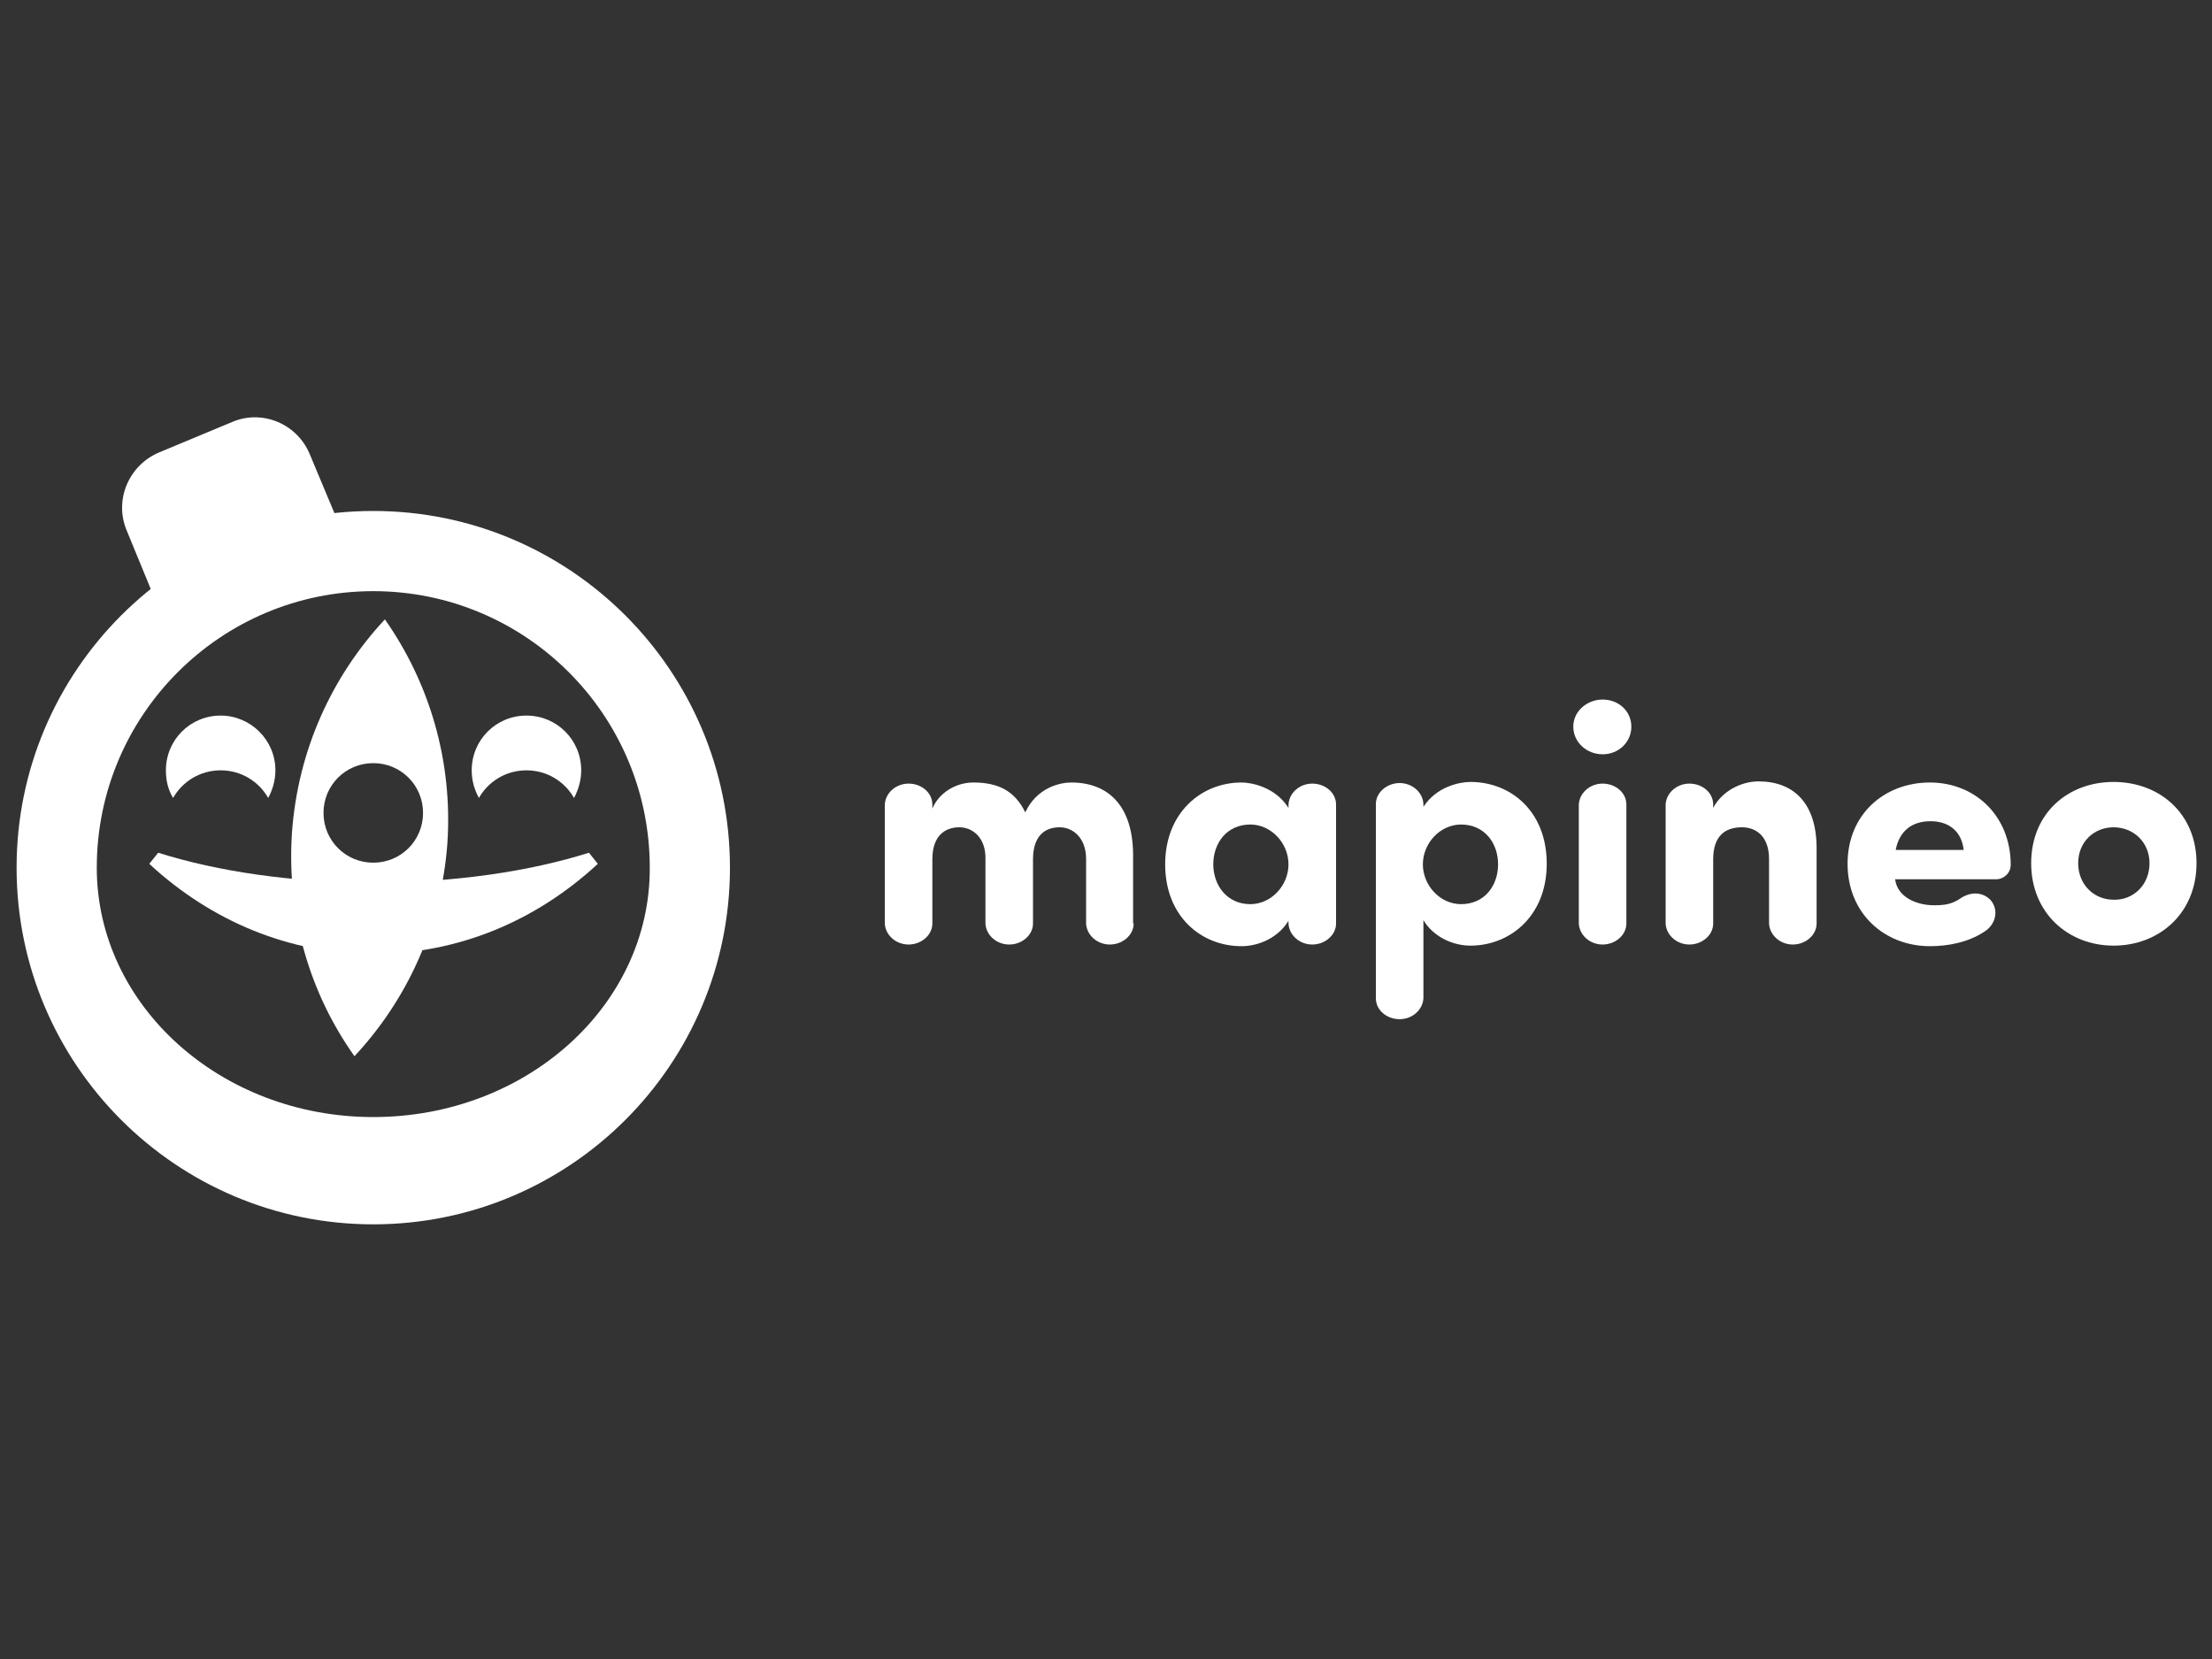 <svg xmlns="http://www.w3.org/2000/svg" xmlns:xlink="http://www.w3.org/1999/xlink" id="Layer_1" x="0px" y="0px" viewBox="0 0 400 300" style="enable-background:new 0 0 400 300;" xml:space="preserve"><rect x="0" y="0" width="400" height="300" fill="#333333" stroke="none"/><style type="text/css">	.st0{fill:#FFFFFF;}</style><g>	<g>		<path class="st0" d="M205,167c0,2.1-2,3.8-4.3,3.8c-2.3,0-4.2-1.7-4.3-3.8v-11.7c0-3.7-2.3-5.7-4.8-5.7c-2.7,0-4.8,1.6-4.8,5.8    V167c0,2.1-2,3.8-4.3,3.8c-2.3,0-4.2-1.7-4.3-3.8v-11.9c0-3.6-2.3-5.5-4.7-5.5c-2.6,0-4.9,1.5-4.9,5.8V167c0,2.1-2,3.8-4.3,3.8    c-2.3,0-4.2-1.7-4.3-3.8v-21.5c0.1-2.1,2-3.8,4.3-3.8c2.3,0,4.3,1.6,4.3,3.8v0.7c1.3-3,4.4-4.7,7.4-4.7c4.5,0,7.5,1.5,9.4,5.4    c2.1-4.5,6.3-5.4,8.3-5.4c6.8,0,11.1,4.3,11.2,12.9V167z"></path>		<path class="st0" d="M233,145.5c0.1-2.1,2-3.8,4.3-3.8c2.3,0,4.3,1.6,4.3,3.8V167c0,2.1-2,3.8-4.3,3.8c-2.3,0-4.2-1.7-4.3-3.8    v-0.5c-1.8,3-5.3,4.6-8.5,4.6c-7.3,0-13.8-5.4-13.8-14.8c0-9.4,6.6-14.8,13.8-14.8c1.8,0,6.1,0.8,8.5,4.6V145.5z M226.1,163.5    c3.8,0,6.9-3.4,6.9-7.2c0-3.8-3.1-7.2-6.9-7.2c-4.3,0-6.7,3.4-6.7,7.2C219.4,160,221.8,163.5,226.1,163.5z"></path>		<path class="st0" d="M265.9,141.4c7.3,0,13.8,5.3,13.8,14.8c0,9.4-6.6,14.8-13.8,14.8c-3.2,0-6.7-1.6-8.5-4.6v14.1    c-0.1,2.1-2,3.8-4.3,3.8c-2.3,0-4.3-1.6-4.3-3.8v-35.1c0-2.1,2-3.8,4.3-3.8c2.3,0,4.2,1.7,4.3,3.8v0.5    C259.8,142.2,264,141.4,265.9,141.4z M264.2,149.1c-3.8,0-6.9,3.4-6.9,7.2c0,3.8,3.1,7.2,6.9,7.2c4.3,0,6.7-3.4,6.7-7.2    C270.9,152.5,268.5,149.1,264.2,149.1z"></path>		<path class="st0" d="M289.8,126.5c2.9,0,5.2,2.1,5.2,4.9s-2.3,5-5.2,5c-2.9,0-5.3-2.2-5.3-5S287,126.5,289.8,126.5z M294.1,167    c0,2.1-2,3.8-4.3,3.8c-2.3,0-4.2-1.7-4.3-3.8v-21.5c0.1-2.1,2-3.8,4.3-3.8c2.3,0,4.3,1.6,4.3,3.8V167z"></path>		<path class="st0" d="M309.8,146.1c1.5-2.9,4.9-4.8,8.2-4.8c6.4,0,10.5,4,10.5,12.1V167c0,2.1-2,3.8-4.3,3.8    c-2.3,0-4.2-1.7-4.3-3.8v-11.7c0-3.8-2.1-5.7-4.9-5.7c-3,0-5.2,1.5-5.2,5.8V167c0,2.1-2,3.8-4.3,3.8c-2.3,0-4.2-1.7-4.3-3.8v-21.5    c0.1-2.1,2-3.8,4.3-3.8c2.3,0,4.3,1.6,4.3,3.8V146.1z"></path>		<path class="st0" d="M358.8,168.5c-2.9,1.9-6.5,2.6-9.8,2.6c-8.2,0-14.9-5.9-14.9-14.9s6.7-14.7,14.9-14.7c8.1,0,14.6,6,14.6,14.9    c0,1.5-1.3,2.6-2.6,2.6h-18.3c0.4,3.3,4,4.7,7,4.7c1.7,0,3.2-0.1,4.9-1.3c2-1.3,4.1-1,5.4,0.4    C361.5,164.6,360.9,167.2,358.8,168.5z M355.1,153.7c-0.4-3.5-2.8-5.2-6-5.2c-3.2,0-5.6,1.6-6.3,5.2H355.1z"></path>		<path class="st0" d="M367.3,156.1c0-9,6.6-14.7,14.9-14.7c8.3,0,15,5.7,15,14.7s-6.7,14.9-15,14.9    C374,171,367.3,165.1,367.3,156.1z M388.7,156.1c0-3.8-2.9-6.5-6.5-6.5c-3.5,0-6.4,2.6-6.4,6.5c0,3.9,2.9,6.6,6.4,6.6    C385.8,162.8,388.7,160,388.7,156.1z"></path>	</g>	<g>		<path class="st0" d="M67.5,92.4c-35.6,0-64.5,28.9-64.5,64.5c0,35.6,28.9,64.5,64.5,64.5c35.6,0,64.5-28.9,64.5-64.5    C132,121.3,103.1,92.4,67.5,92.4z M67.5,202c-27.6,0-50-20.2-50-45.1c0-27.6,22.4-50,50-50c27.6,0,50,22.4,50,50    C117.6,181.8,95.2,202,67.5,202z"></path>		<path class="st0" d="M56,82.1L61.4,95l-33.2,13.8l-5.3-12.9c-2.3-5.5,0.4-11.8,5.9-14.1l13.2-5.5C47.4,74,53.7,76.6,56,82.1z"></path>		<path class="st0" d="M105.1,139.3c0,1.8-0.5,3.5-1.3,5c-1.7-3-4.9-5-8.6-5c-3.7,0-6.9,2-8.6,5c-0.8-1.5-1.3-3.1-1.3-5    c0-5.5,4.4-9.9,9.9-9.9C100.7,129.4,105.1,133.8,105.1,139.3z"></path>		<path class="st0" d="M49.8,139.3c0,1.8-0.5,3.5-1.3,5c-1.7-3-4.9-5-8.6-5c-3.7,0-6.9,2-8.6,5c-0.9-1.5-1.3-3.1-1.3-5    c0-5.5,4.4-9.9,9.9-9.9C45.3,129.4,49.8,133.8,49.8,139.3z"></path>		<path class="st0" d="M108.1,156.2c-0.1,0.1-0.1,0.1-0.2,0.2c-11,10.1-25,16.1-40.4,16.1c-15.3,0-29.3-6-40.3-16.1    c-0.1-0.1-0.1-0.1-0.2-0.2l1.6-2c10.8,3.4,24.3,5.4,38.9,5.4c14.7,0,28.2-2,39-5.4L108.1,156.2z"></path>		<path class="st0" d="M69.6,112c-9.5,10.2-15.7,23.5-16.8,38.5c-1,15,3.2,29.1,11.3,40.5c9.5-10.2,15.7-23.5,16.8-38.5    C81.9,137.5,77.6,123.4,69.6,112z M67.5,156c-5,0-9-4-9-9s4-9,9-9s9,4,9,9S72.5,156,67.5,156z"></path>	</g></g></svg>